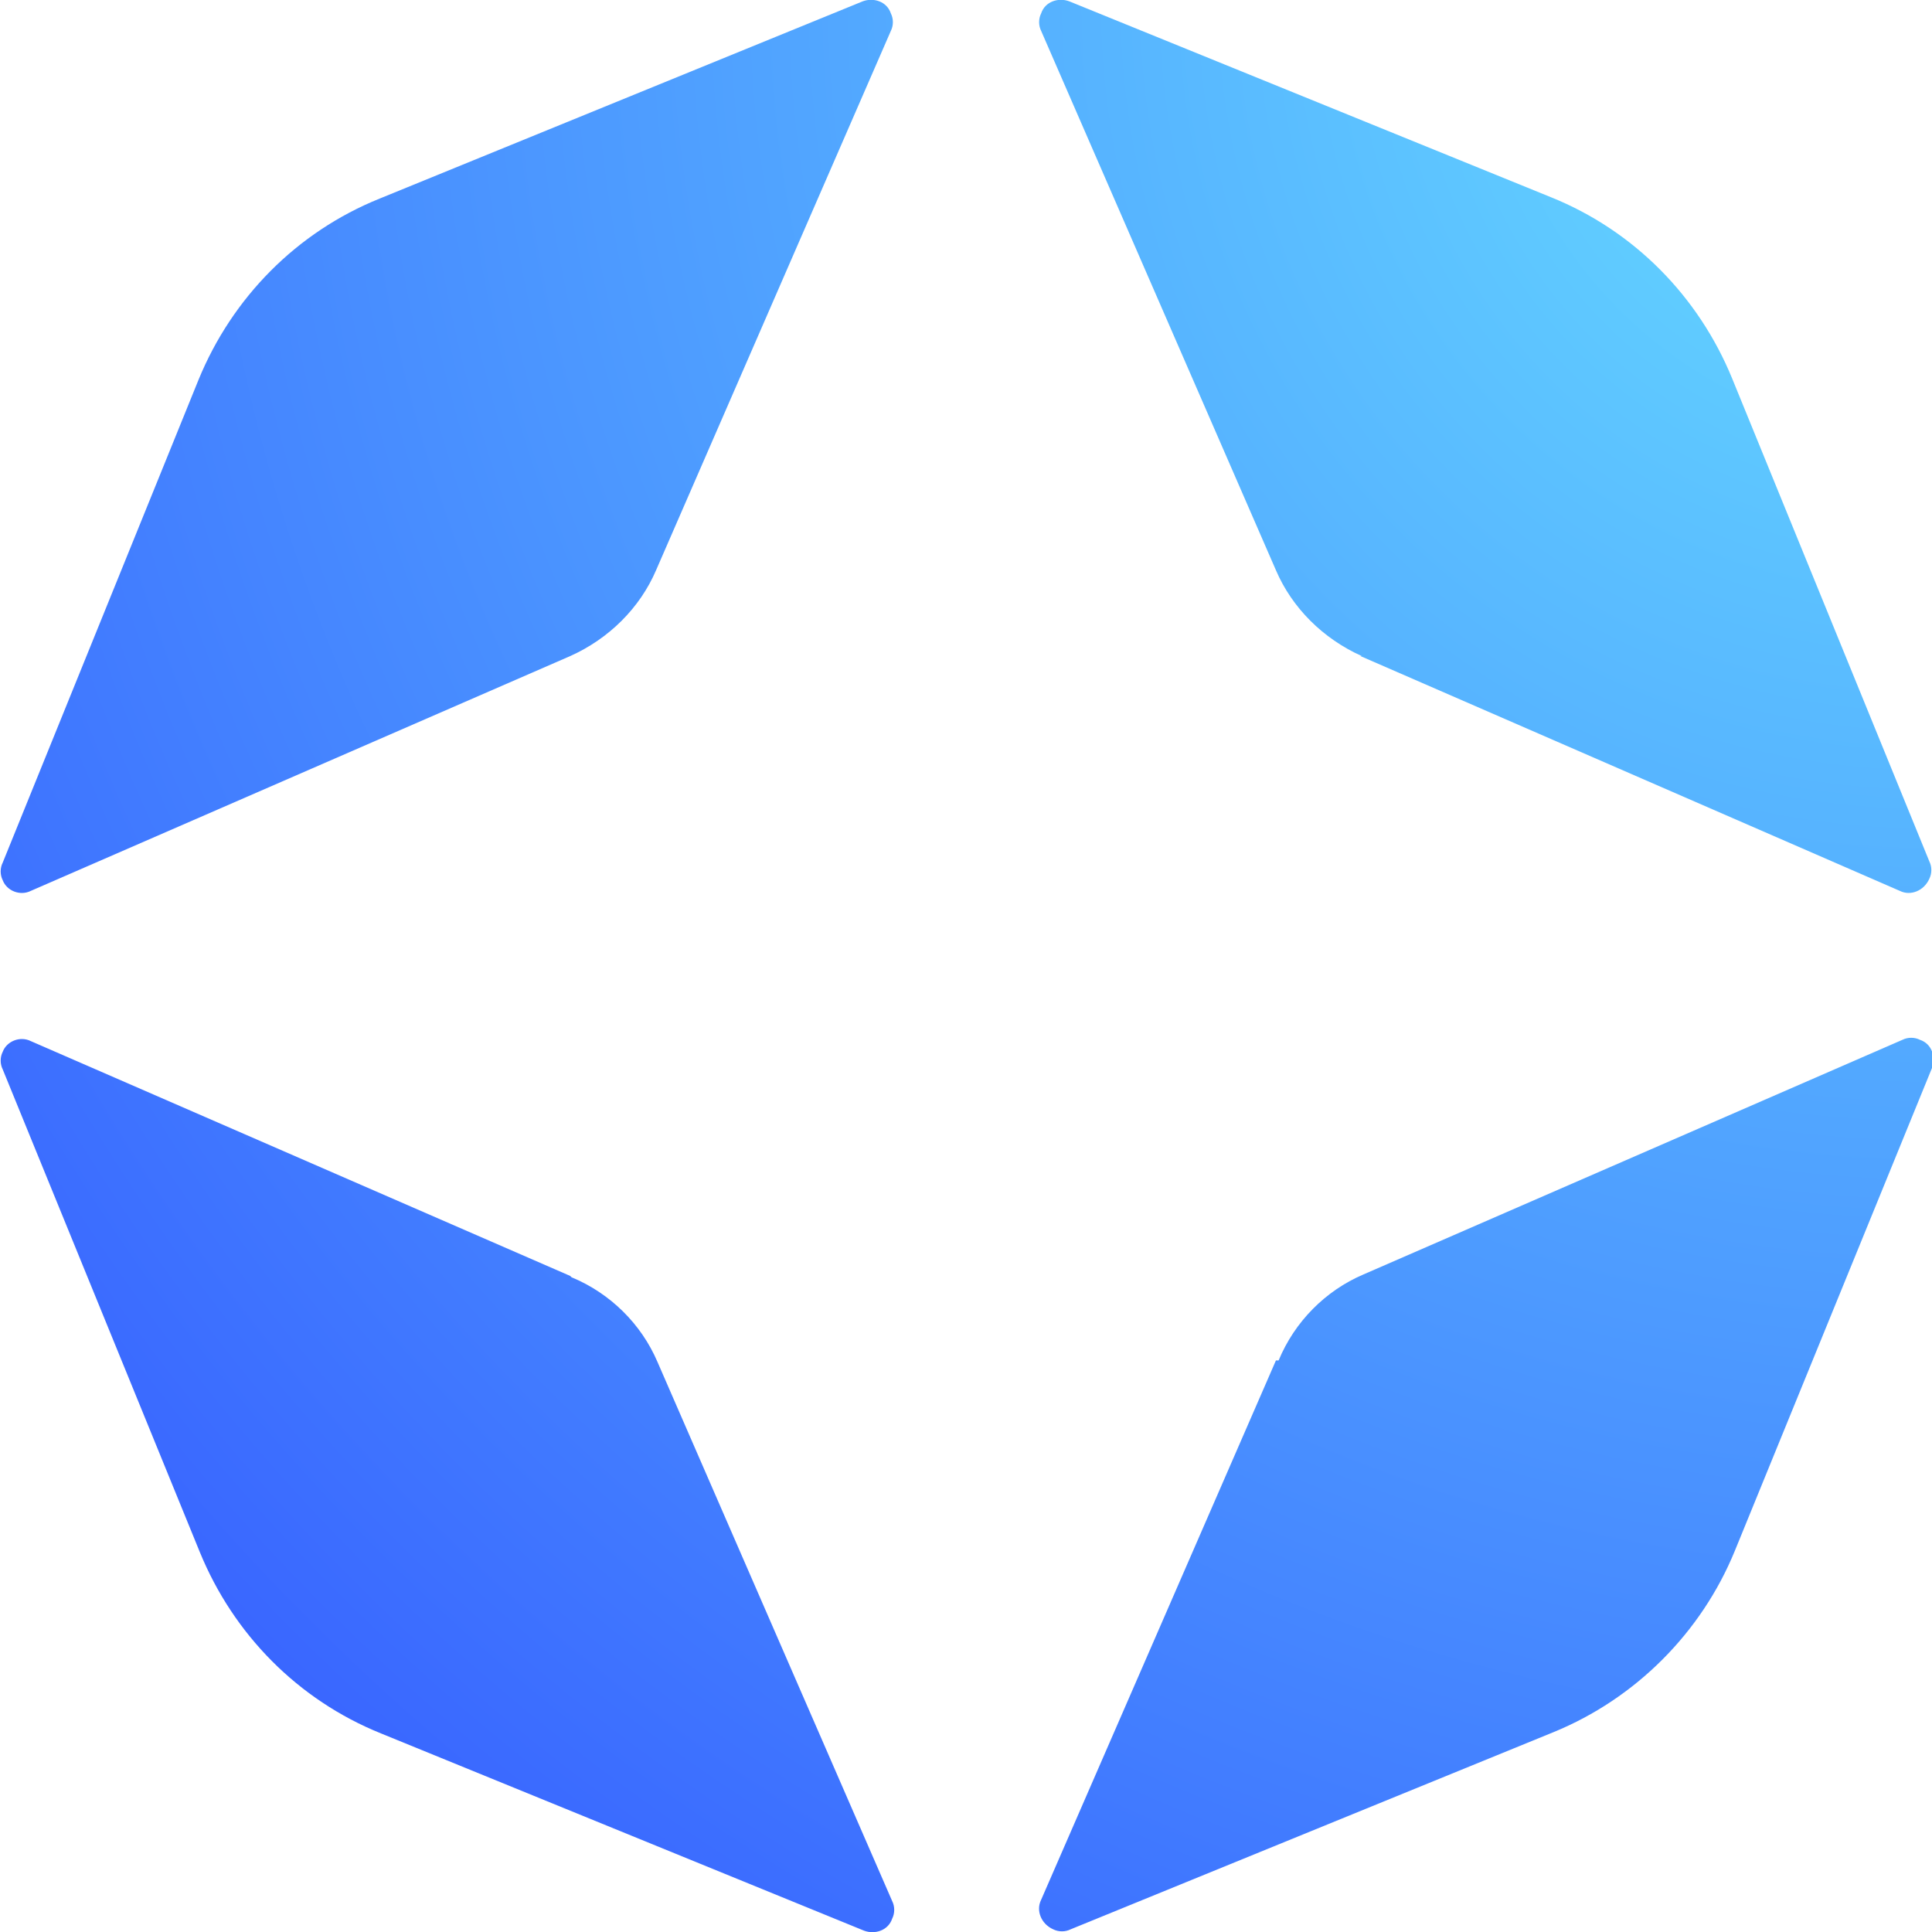<?xml version="1.0" encoding="UTF-8"?>
<svg xmlns="http://www.w3.org/2000/svg" xmlns:xlink="http://www.w3.org/1999/xlink" id="Layer_1" data-name="Layer 1" version="1.1" viewBox="0 0 144 144">
  <defs>
    <style>
      .cls-1 {
        fill: url(#radial-gradient);
        stroke-width: 0px;
      }
    </style>
    <radialGradient id="radial-gradient" cx="143.8" cy="143.9" fx="143.8" fy="143.9" r="203.4" gradientTransform="translate(0 143.9) scale(1 -1)" gradientUnits="userSpaceOnUse">
      <stop offset="0" stop-color="#67dfff"></stop>
      <stop offset="1" stop-color="#3253ff"></stop>
    </radialGradient>
  </defs>
  <path class="cls-1" d="M42.5,48.9L2.3,66.4c-.8.4-1.8,0-2.1-.8-.2-.4-.2-.9,0-1.3L14.8,28.3c2.5-6.1,7.3-11,13.5-13.5L64.3.1c.8-.3,1.8,0,2.1.9.2.4.2.9,0,1.3l-17.5,40.2c-1.2,2.8-3.5,5.1-6.4,6.4ZM101.4,48.9l40.2,17.5c.8.4,1.8,0,2.2-.9.2-.4.2-.9,0-1.3l-14.7-36c-2.5-6.1-7.3-11-13.5-13.5L79.7.1c-.8-.3-1.8,0-2.1.9-.2.4-.2.9,0,1.3l17.5,40.2c1.2,2.8,3.5,5.1,6.4,6.4ZM95.1,101.4l-17.5,40.2c-.4.8,0,1.8.9,2.2.4.2.9.2,1.3,0l36-14.7c6.1-2.5,11-7.4,13.5-13.5l14.7-36c.3-.8,0-1.8-.9-2.1-.4-.2-.9-.2-1.3,0l-40.2,17.5c-2.8,1.2-5.1,3.5-6.3,6.4ZM42.5,95.1L2.3,77.6c-.8-.4-1.8,0-2.1.8-.2.4-.2.9,0,1.3l14.7,36c2.5,6.1,7.3,11,13.5,13.5l36,14.7c.8.3,1.8,0,2.1-.9.2-.4.2-.9,0-1.3l-17.5-40.2c-1.2-2.8-3.5-5.1-6.4-6.3Z"></path>
</svg>
